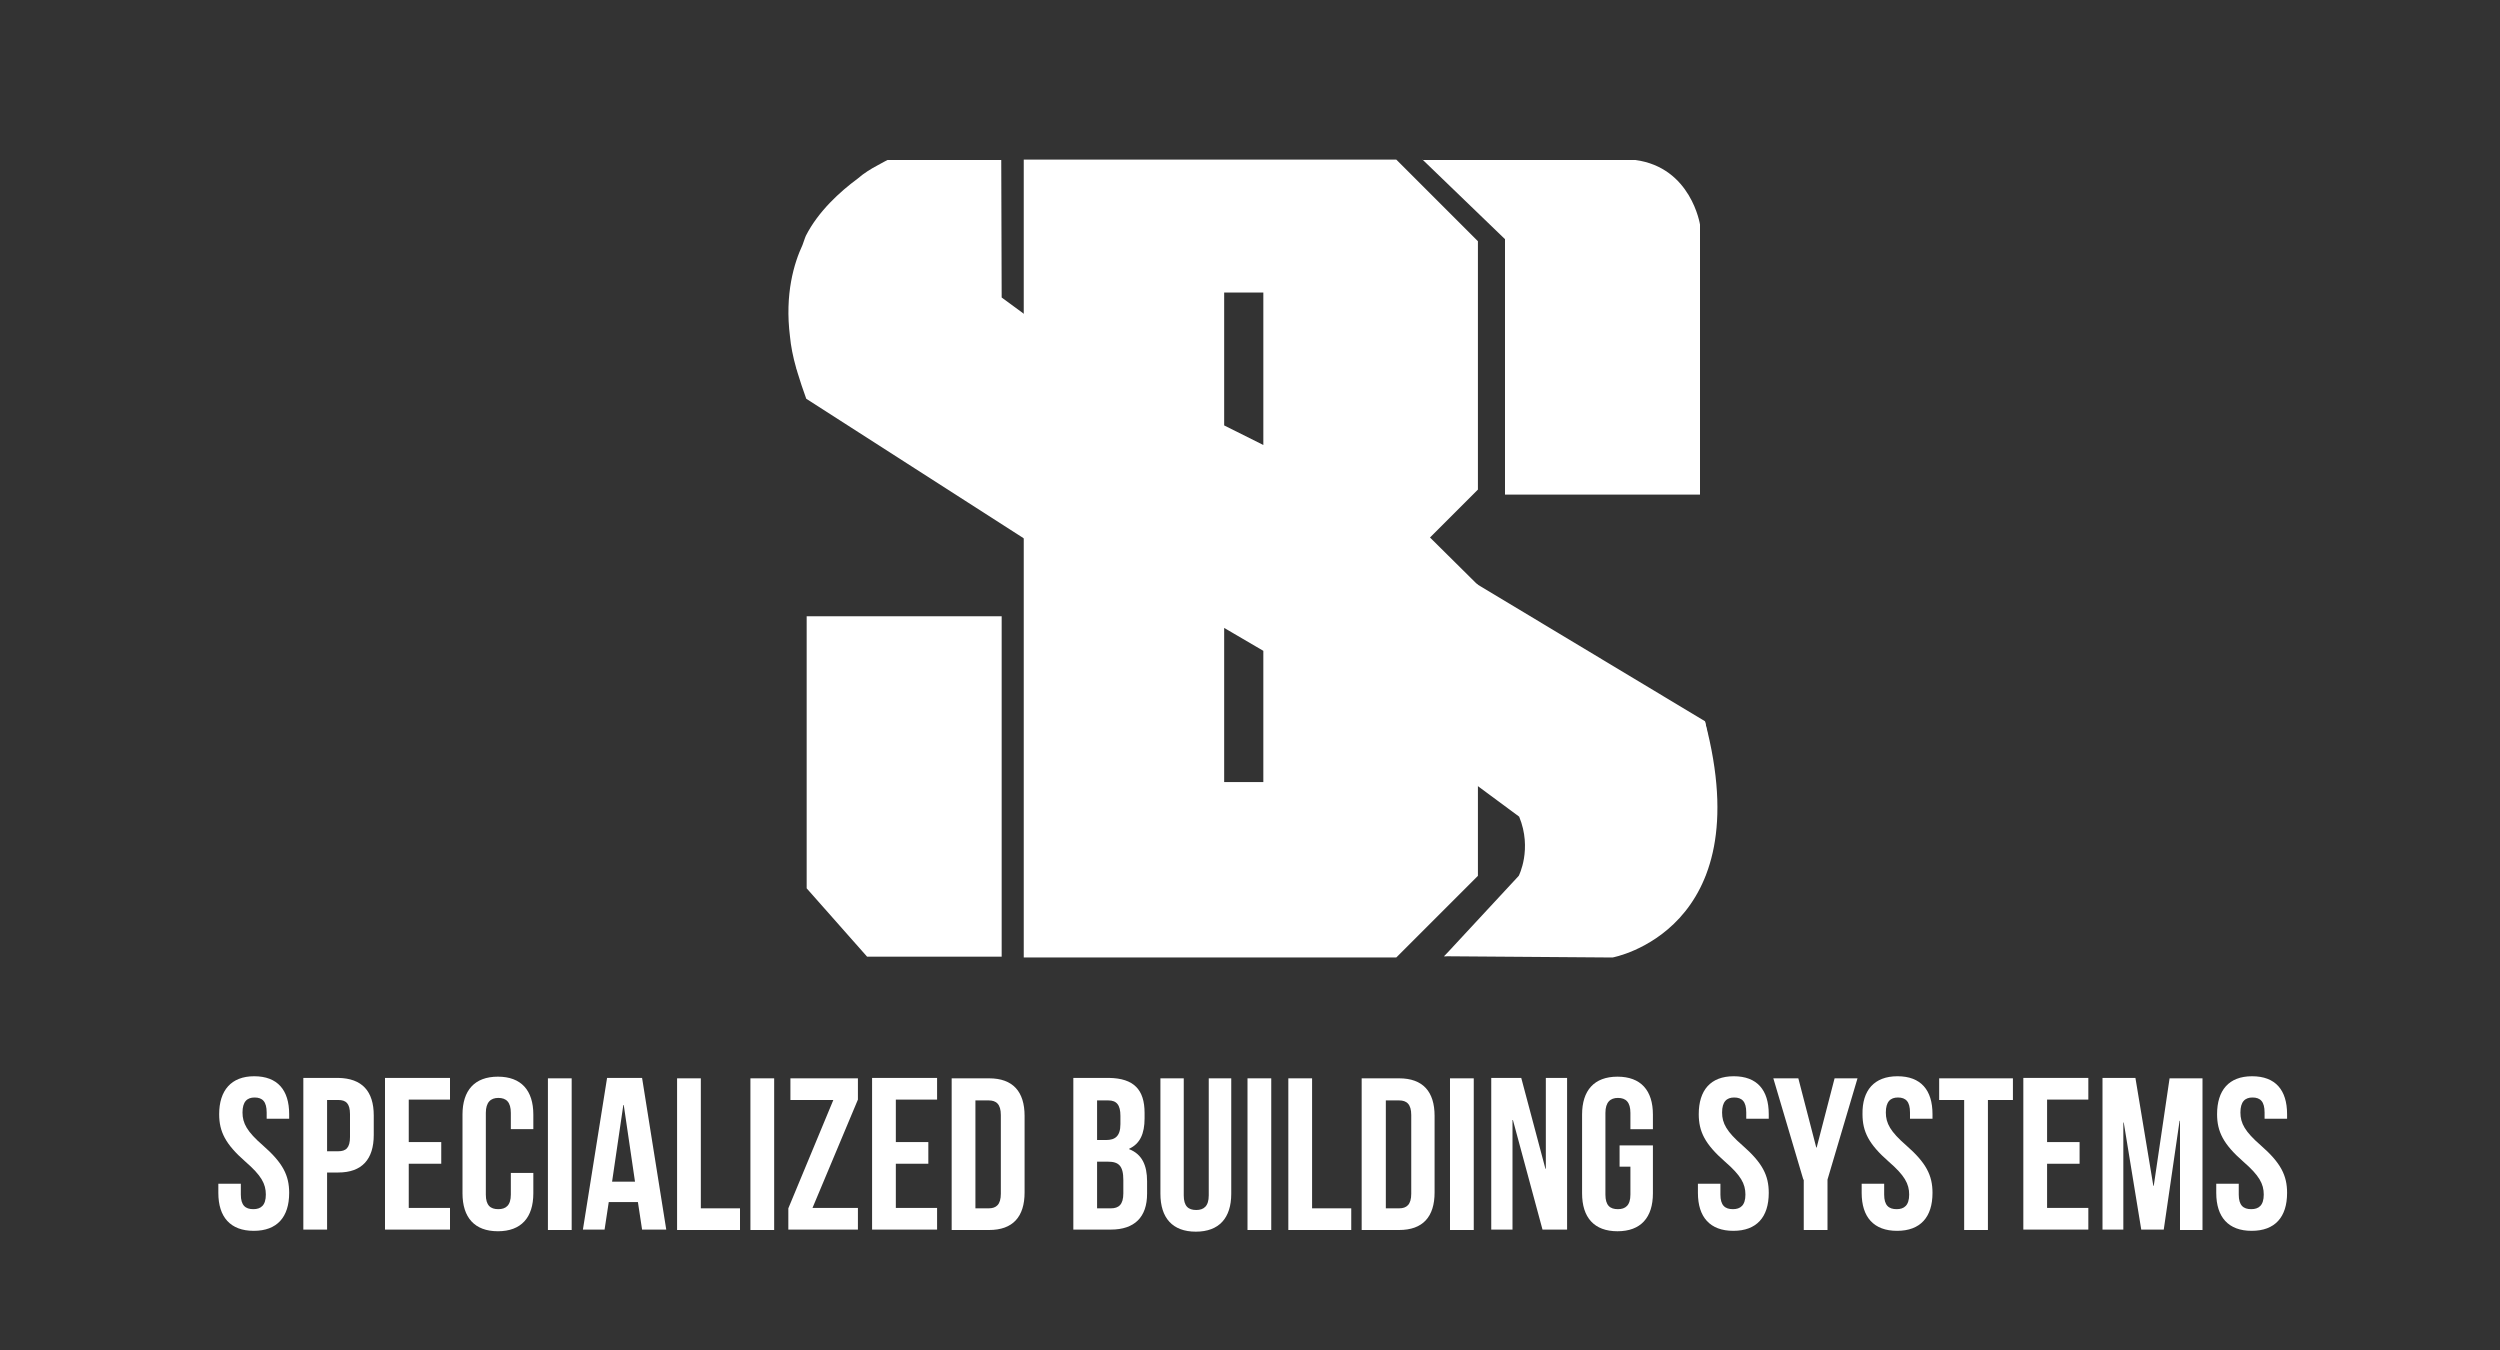 <?xml version="1.0" encoding="utf-8"?>
<!-- Generator: Adobe Illustrator 22.0.1, SVG Export Plug-In . SVG Version: 6.00 Build 0)  -->
<svg version="1.1" id="Layer_1" xmlns="http://www.w3.org/2000/svg" xmlns:xlink="http://www.w3.org/1999/xlink" x="0px" y="0px"
	 viewBox="0 0 600 324" style="enable-background:new 0 0 600 324;" xml:space="preserve">
<rect x="0" y="0" width="600" height="324" fill="#333333" stroke="none"/>
<style type="text/css">
	.st0{fill:#FFFFFF;}
	.st1{fill:#393D64;}
	.st2{fill:#E80D22;}
</style>
<g>
	<g>
		<path class="st0" d="M240.4,71.4l-0.1-33h-26.8h-0.5c0,0-1,0.5-2.6,1.4c-1.3,0.7-3,1.7-4.6,3.1c-4.2,3.1-9.4,7.8-12.4,13.7
			c0,0-0.3,0.7-0.8,2.2c-2,4.3-4.3,11.7-3,22c0.2,2.2,0.7,4.8,1.5,7.6c0,0.1,0,0.2,0.1,0.3c0.1,0.2,0.1,0.5,0.2,0.7
			c0.6,2,1.3,4.1,2.1,6.3l53.3,34.2V76.1L240.4,71.4z"/>
		<path class="st0" d="M346.6,229.5l17.9-19.3c0,0,3.3-6.4,0.1-14.2l-11.9-8.8l-0.1-47.1h1.7l54.9,33c0,0,4.6,19.8,0,37.2
			c0,0-7,10.7-21.8,16L346.6,229.5z"/>
		<path class="st0" d="M354.7,57.9l-19.6-19.6h-89.4v90.2v0.9v100.4h89.4l19.6-19.6v-69.8L343.2,129l11.5-11.5V57.9z M293.8,70.2
			h9.4v36.6l-9.4-4.7V70.2z M303.2,187.7h-9.4v-37l9.4,5.5V187.7z"/>
		<polygon class="st0" points="240.4,147.9 193.6,147.9 193.6,213.2 208.1,229.6 240.4,229.6 		"/>
		<path class="st0" d="M341.4,38.3l19.8,19.1v61.3H408V53.9c0,0-2.1-13.7-15.5-15.5H341.4z"/>
		<path class="st0" d="M346.6,229.5l40.4,0.3c0,0,35.5-6.4,22.2-56.6"/>
	</g>
	<g>
		<path class="st0" d="M61,258.3c5.6,0,8.4,3.3,8.4,9.1v1.1H64v-1.5c0-2.6-1-3.6-2.9-3.6c-1.8,0-2.9,1-2.9,3.6
			c0,2.6,1.1,4.6,4.9,7.9c4.8,4.2,6.3,7.2,6.3,11.4c0,5.8-2.9,9.1-8.5,9.1c-5.6,0-8.5-3.3-8.5-9.1v-2.2h5.4v2.6c0,2.6,1.1,3.5,3,3.5
			c1.8,0,3-0.9,3-3.5c0-2.6-1.1-4.6-4.9-7.9c-4.8-4.2-6.3-7.2-6.3-11.4C52.6,261.7,55.5,258.3,61,258.3z"/>
		<path class="st0" d="M89.7,267.7v4.7c0,5.8-2.8,9-8.5,9h-2.7v13.7h-5.7v-36.4h8.4C86.9,258.8,89.7,261.9,89.7,267.7z M78.5,264
			v12.3h2.7c1.8,0,2.8-0.8,2.8-3.4v-5.5c0-2.6-1-3.4-2.8-3.4H78.5z"/>
		<path class="st0" d="M98.1,274.1h7.8v5.2h-7.8v10.6h9.9v5.2H92.4v-36.4h15.6v5.2h-9.9V274.1z"/>
		<path class="st0" d="M128,281.6v4.8c0,5.8-2.9,9.1-8.5,9.1c-5.6,0-8.5-3.3-8.5-9.1v-18.9c0-5.8,2.9-9.1,8.5-9.1
			c5.6,0,8.5,3.3,8.5,9.1v3.5h-5.4v-3.9c0-2.6-1.1-3.6-3-3.6c-1.8,0-3,1-3,3.6v19.6c0,2.6,1.1,3.5,3,3.5c1.8,0,3-0.9,3-3.5v-5.2H128
			z"/>
		<path class="st0" d="M131.5,258.8h5.7v36.4h-5.7V258.8z"/>
		<path class="st0" d="M159.9,295.1h-5.8l-1-6.6h-7l-1,6.6h-5.2l5.8-36.4h8.4L159.9,295.1z M146.9,283.6h5.5l-2.7-18.4h-0.1
			L146.9,283.6z"/>
		<path class="st0" d="M162.5,258.8h5.7v31.2h9.4v5.2h-15.1V258.8z"/>
		<path class="st0" d="M180.1,258.8h5.7v36.4h-5.7V258.8z"/>
		<path class="st0" d="M205.9,258.8v5.1L195,289.9h10.9v5.2h-16.7V290L200,264h-10.3v-5.2H205.9z"/>
		<path class="st0" d="M215,274.1h7.8v5.2H215v10.6h9.9v5.2h-15.6v-36.4h15.6v5.2H215V274.1z"/>
		<path class="st0" d="M228.4,258.8h9c5.7,0,8.5,3.2,8.5,9v18.4c0,5.8-2.8,9-8.5,9h-9V258.8z M234.1,264v26h3.2
			c1.8,0,2.9-0.9,2.9-3.5v-18.9c0-2.6-1.1-3.5-2.9-3.5H234.1z"/>
		<path class="st0" d="M274.7,267.1v1.3c0,3.7-1.1,6.1-3.7,7.3v0.1c3.1,1.2,4.3,3.9,4.3,7.7v3c0,5.6-3,8.6-8.7,8.6h-9v-36.4h8.6
			C272.1,258.8,274.7,261.5,274.7,267.1z M263.3,264v9.6h2.2c2.1,0,3.4-0.9,3.4-3.8v-2c0-2.6-0.9-3.7-2.9-3.7H263.3z M263.3,278.8
			v11.2h3.3c1.9,0,3-0.9,3-3.6v-3.2c0-3.4-1.1-4.4-3.7-4.4H263.3z"/>
		<path class="st0" d="M284.1,258.8v28.1c0,2.6,1.1,3.5,3,3.5c1.8,0,3-0.9,3-3.5v-28.1h5.4v27.7c0,5.8-2.9,9.1-8.5,9.1
			c-5.6,0-8.5-3.3-8.5-9.1v-27.7H284.1z"/>
		<path class="st0" d="M299.4,258.8h5.7v36.4h-5.7V258.8z"/>
		<path class="st0" d="M309.2,258.8h5.7v31.2h9.4v5.2h-15.1V258.8z"/>
		<path class="st0" d="M326.8,258.8h9c5.7,0,8.5,3.2,8.5,9v18.4c0,5.8-2.8,9-8.5,9h-9V258.8z M332.6,264v26h3.2
			c1.8,0,2.9-0.9,2.9-3.5v-18.9c0-2.6-1.1-3.5-2.9-3.5H332.6z"/>
		<path class="st0" d="M348,258.8h5.7v36.4H348V258.8z"/>
		<path class="st0" d="M363.1,268.8H363v26.3h-5.1v-36.4h7.2l5.8,21.8h0.1v-21.8h5.1v36.4h-5.9L363.1,268.8z"/>
		<path class="st0" d="M388.7,274.9h8v11.5c0,5.8-2.9,9.1-8.5,9.1s-8.5-3.3-8.5-9.1v-18.9c0-5.8,2.9-9.1,8.5-9.1s8.5,3.3,8.5,9.1
			v3.5h-5.4v-3.9c0-2.6-1.1-3.6-3-3.6c-1.8,0-3,1-3,3.6v19.6c0,2.6,1.1,3.5,3,3.5c1.8,0,3-0.9,3-3.5v-6.7h-2.6V274.9z"/>
		<path class="st0" d="M416.1,258.3c5.6,0,8.4,3.3,8.4,9.1v1.1h-5.4v-1.5c0-2.6-1-3.6-2.9-3.6c-1.8,0-2.9,1-2.9,3.6
			c0,2.6,1.1,4.6,4.9,7.9c4.8,4.2,6.3,7.2,6.3,11.4c0,5.8-2.9,9.1-8.5,9.1s-8.5-3.3-8.5-9.1v-2.2h5.4v2.6c0,2.6,1.1,3.5,3,3.5
			c1.8,0,3-0.9,3-3.5c0-2.6-1.1-4.6-4.9-7.9c-4.8-4.2-6.3-7.2-6.3-11.4C407.7,261.7,410.5,258.3,416.1,258.3z"/>
		<path class="st0" d="M432.8,283.1l-7.2-24.3h6l4.3,16.6h0.1l4.3-16.6h5.5l-7.2,24.3v12.1h-5.7V283.1z"/>
		<path class="st0" d="M455.4,258.3c5.6,0,8.4,3.3,8.4,9.1v1.1h-5.4v-1.5c0-2.6-1-3.6-2.9-3.6c-1.8,0-2.9,1-2.9,3.6
			c0,2.6,1.1,4.6,4.9,7.9c4.8,4.2,6.3,7.2,6.3,11.4c0,5.8-2.9,9.1-8.5,9.1c-5.6,0-8.5-3.3-8.5-9.1v-2.2h5.4v2.6c0,2.6,1.1,3.5,3,3.5
			c1.8,0,3-0.9,3-3.5c0-2.6-1.1-4.6-4.9-7.9c-4.8-4.2-6.3-7.2-6.3-11.4C446.9,261.7,449.8,258.3,455.4,258.3z"/>
		<path class="st0" d="M465.4,258.8h17.7v5.2h-6v31.2h-5.7V264h-6V258.8z"/>
		<path class="st0" d="M491.3,274.1h7.8v5.2h-7.8v10.6h9.9v5.2h-15.6v-36.4h15.6v5.2h-9.9V274.1z"/>
		<path class="st0" d="M516.8,284.6h0.1l3.8-25.8h7.9v36.4h-5.4V269h-0.1l-3.8,26.1h-5.4l-4.2-25.7h-0.1v25.7h-5v-36.4h7.9
			L516.8,284.6z"/>
		<path class="st0" d="M540.5,258.3c5.6,0,8.4,3.3,8.4,9.1v1.1h-5.4v-1.5c0-2.6-1-3.6-2.9-3.6c-1.8,0-2.9,1-2.9,3.6
			c0,2.6,1.1,4.6,4.9,7.9c4.8,4.2,6.3,7.2,6.3,11.4c0,5.8-2.9,9.1-8.5,9.1c-5.6,0-8.5-3.3-8.5-9.1v-2.2h5.4v2.6c0,2.6,1.1,3.5,3,3.5
			c1.8,0,3-0.9,3-3.5c0-2.6-1.1-4.6-4.9-7.9c-4.8-4.2-6.3-7.2-6.3-11.4C532.1,261.7,534.9,258.3,540.5,258.3z"/>
	</g>
</g>
</svg>
